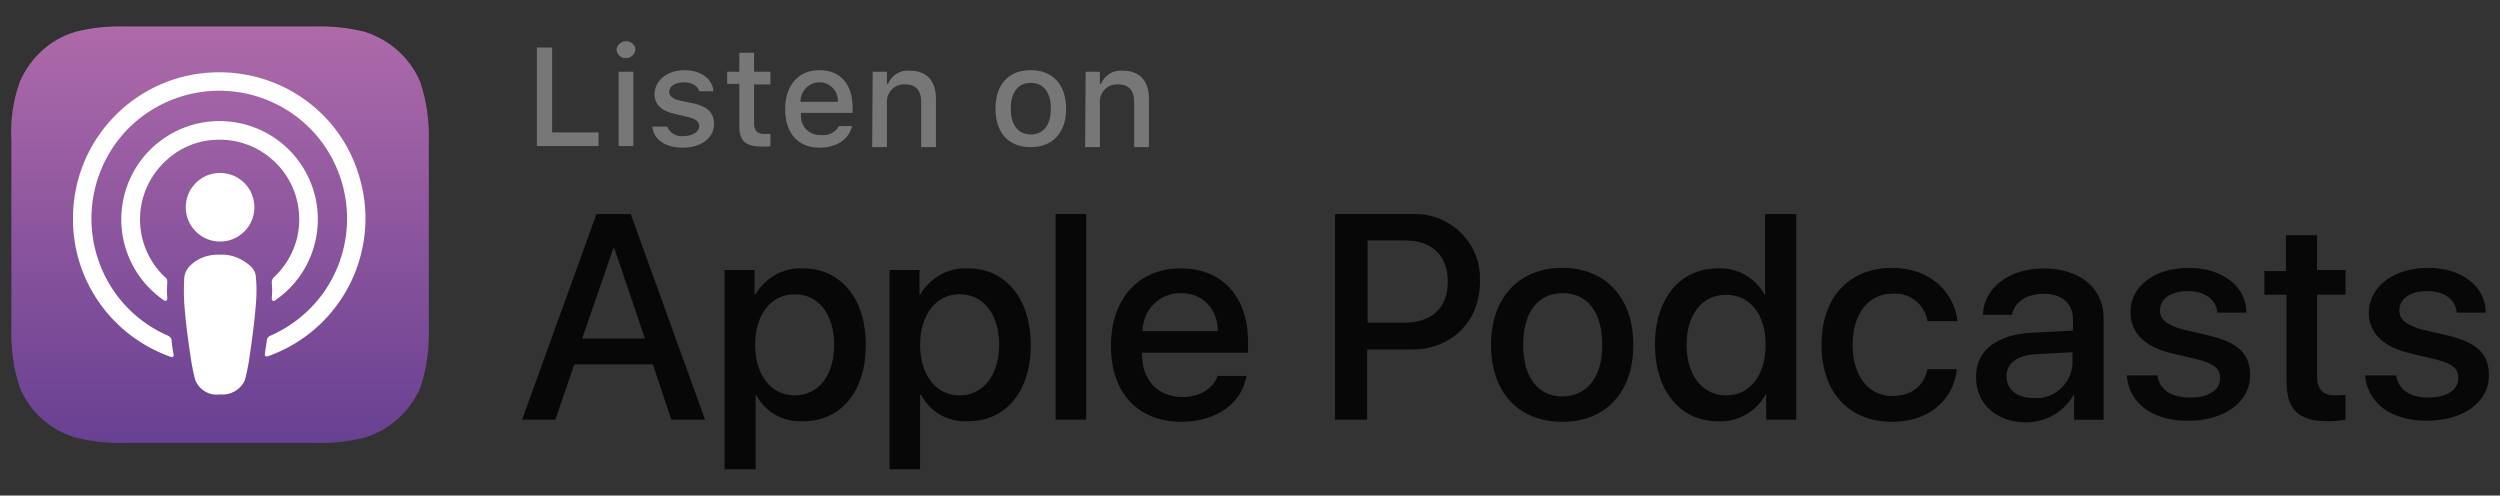 <svg id="Layer_1" xmlns="http://www.w3.org/2000/svg" width="676" height="134"><rect width="100%" height="100%" fill="#333333" stroke="none"/><defs><style>.cls-1{fill:none}.cls-2{fill:#070707}.cls-3{fill:#777}.cls-4{fill:#fff}.cls-5{fill:url(#linear-gradient);fill-rule:evenodd}</style><linearGradient id="linear-gradient" x1="180.43" y1="287.12" x2="180.43" y2="174.46" gradientTransform="matrix(1 0 0 -1 -120.94 294.24)" gradientUnits="userSpaceOnUse"><stop offset="0" stop-color="#ae6aa9"/><stop offset="1" stop-color="#684092"/></linearGradient></defs><g id="US"><path class="cls-5" d="M113.67 104.79c-2.85 6.56-8.41 11.55-15.11 13.54-4.42 1.14-8.98 1.57-13.68 1.43H34.14c-4.56.14-9.12-.29-13.68-1.43-6.84-2-12.4-6.98-15.11-13.54-1.71-5.13-2.42-10.55-2.28-15.96V38.09c-.29-5.42.43-10.83 2.28-15.96 2.85-6.56 8.27-11.55 15.11-13.54 4.42-1.14 8.98-1.57 13.68-1.43h50.74c4.56-.14 9.12.29 13.68 1.43 6.84 2.14 12.4 7.13 15.11 13.68 1.71 5.13 2.42 10.55 2.28 15.96v50.6c.14 5.42-.57 10.83-2.28 15.96z"/><path class="cls-1" d="M113.67 104.79c-2.85 6.56-8.41 11.55-15.11 13.54-4.42 1.14-8.98 1.57-13.68 1.43H34.14c-4.56.14-9.12-.29-13.68-1.43-6.84-2-12.4-6.98-15.11-13.54-1.71-5.13-2.42-10.55-2.28-15.96V38.09c-.29-5.42.43-10.83 2.28-15.96 2.85-6.56 8.27-11.55 15.11-13.54 4.42-1.14 8.98-1.57 13.68-1.43h50.74c4.56-.14 9.12.29 13.68 1.43 6.84 2.14 12.4 7.13 15.11 13.68 1.71 5.13 2.42 10.55 2.28 15.96v50.6c.14 5.42-.57 10.83-2.28 15.96z"/><path class="cls-4" d="M67.63 71.86c-2.28-2-5.13-3.14-8.12-2.99-2.99-.14-5.99.86-8.12 2.99-.86.86-1.43 2-1.57 3.28-.14 2.85-.14 5.7.14 8.55.29 3.42.86 8.12 1.57 12.69.29 2.14.71 4.28 1.28 6.41 1.14 2.71 3.85 4.28 6.7 3.85 2.85.29 5.56-1.28 6.7-3.85.57-2.14 1-4.28 1.28-6.41.71-4.7 1.28-9.27 1.57-12.69.29-2.85.43-5.7.14-8.55 0-1.28-.57-2.42-1.57-3.28zM50.24 56.04c0 5.13 4.13 9.27 9.27 9.27s9.27-4.13 9.27-9.27-4.13-9.27-9.27-9.27a9.25 9.25 0 0 0-9.27 9.27zm8.98-36.49c-21.95 0-39.63 17.82-39.48 39.77 0 16.82 10.69 31.64 26.51 37.2.29.14.57 0 .71-.29v-.29c-.29-1.28-.43-2.71-.57-3.99 0-.43-.43-.86-.86-1.14C28 83.26 20.02 62.87 27.57 45.34c7.55-17.53 27.94-25.51 45.47-17.96C90.57 34.93 98.55 55.32 91 72.85c-3.42 7.98-9.84 14.4-17.96 17.96-.43.14-.71.57-.86 1-.14 1.28-.43 2.71-.57 3.99 0 .29.14.57.43.57h.29C93 89.1 103.83 66.58 96.56 45.91c-5.42-15.82-20.38-26.37-37.35-26.37zm-.57 18.24c11.83-.43 21.81 8.84 22.24 20.67.29 6.27-2.28 12.26-6.84 16.53-.29.29-.57.86-.57 1.28.14 1.57.14 2.99 0 4.56 0 .29.29.57.57.57q.14 0 .29-.14c12.12-8.27 15.25-24.8 6.98-36.92-8.27-12.12-24.8-15.25-36.92-6.98-12.12 8.27-15.25 24.8-6.98 36.92 1.85 2.71 4.28 5.13 6.98 6.98.29.14.57.14.71-.14 0-.14.14-.14.14-.29-.14-1.57-.14-2.99 0-4.56 0-.43-.14-1-.57-1.28-8.69-8.12-9.12-21.67-1-30.36 3.99-4.28 9.27-6.7 14.97-6.84z"/><path class="cls-2" d="M176.53 98.51h-21.24l-5.13 14.97h-8.98l20.1-55.59h9.27l20.1 55.59h-9.12l-4.99-14.97zm-19.1-6.98h16.96l-8.27-24.37h-.29l-8.41 24.37zm76.69 1.71c0 12.54-6.7 20.67-16.96 20.67-5.27.29-10.26-2.42-12.69-7.13h-.14v20.1h-8.41V73h8.12v6.7h.14c2.71-4.56 7.55-7.41 12.97-7.13 10.12 0 16.96 8.12 16.96 20.67zm-8.55 0c0-8.27-4.28-13.68-10.69-13.68s-10.69 5.56-10.69 13.68 4.28 13.68 10.69 13.68 10.69-5.42 10.69-13.68zm53.16 0c0 12.54-6.7 20.67-16.96 20.67-5.27.29-10.26-2.42-12.69-7.13h-.29v20.1h-8.27V73h8.12v6.7h.14c2.71-4.56 7.55-7.41 12.97-7.13 10.12 0 16.96 8.12 16.96 20.67zm-8.55 0c0-8.27-4.28-13.68-10.69-13.68s-10.69 5.56-10.69 13.68 4.28 13.68 10.69 13.68c6.27 0 10.69-5.42 10.69-13.68zm15.25-35.35h8.27v55.59h-8.27V57.89zm51.6 43.76c-1.14 7.41-8.27 12.4-17.53 12.4-11.83 0-19.1-7.84-19.1-20.53s7.41-20.95 18.82-20.95 18.25 7.7 18.25 19.96v2.85h-28.65v.57c0 6.98 4.42 11.4 10.98 11.4 4.56 0 8.27-2.28 9.41-5.7h7.84zm-28.08-12.12h20.38c-.14-6.13-4.13-10.26-9.98-10.26-5.7-.14-10.26 4.42-10.41 10.12v.14zm72.98-31.64c9.55-.43 17.82 6.98 18.25 16.53v1.71c0 10.83-7.7 18.39-18.53 18.39h-11.97v18.96h-8.69V57.89h20.95zm-12.26 29.36h9.98c7.55 0 11.83-3.99 11.83-11.12s-4.28-11.12-11.69-11.12h-9.98v22.24h-.14zm33.5 5.99c0-12.69 7.55-20.81 19.24-20.81s19.24 7.98 19.24 20.81-7.41 20.81-19.24 20.81-19.24-7.98-19.24-20.81zm30.08 0c0-8.84-3.99-13.97-10.69-13.97s-10.69 5.13-10.69 13.97 3.99 13.97 10.69 13.97c6.56-.14 10.69-5.13 10.69-13.97zm14.25 0c0-12.54 6.84-20.67 16.96-20.67 5.27-.29 10.26 2.57 12.69 7.13h.14V57.89h8.41v55.59h-8.12v-6.84h-.14c-2.57 4.7-7.55 7.55-12.97 7.27-9.98 0-16.96-8.12-16.96-20.67zm8.55 0c0 8.27 4.28 13.68 10.69 13.68s10.69-5.42 10.69-13.68-4.28-13.54-10.69-13.54-10.69 5.27-10.69 13.54zm65.14-6.41c-.71-4.56-4.85-7.84-9.55-7.41-6.41 0-10.69 5.42-10.69 13.83s4.28 13.83 10.69 13.83c5.13 0 8.55-2.57 9.55-7.27h7.98c-1 8.55-7.7 14.25-17.53 14.25-11.55 0-19.1-7.84-19.1-20.81s7.55-20.81 19.1-20.81c10.41 0 16.82 6.7 17.67 14.4h-8.12zm13.12 15.11c0-7.13 5.42-11.4 15.11-11.97l11.12-.57v-2.99c0-4.42-2.99-6.98-7.98-6.98-4.56 0-7.84 2.28-8.55 5.7h-7.84c.29-7.27 6.98-12.54 16.53-12.54s16.11 5.27 16.11 13.26v27.65h-7.98v-6.7h-.14c-2.57 4.56-7.55 7.41-12.83 7.41-7.98 0-13.54-4.99-13.54-12.26zm26.08-3.57v-3.14l-9.98.57c-4.99.29-7.84 2.42-7.84 5.99s2.85 5.84 7.41 5.84c5.27.43 9.98-3.71 10.41-8.98v-.29zm31.5-25.94c8.98 0 15.54 4.99 15.54 12.12h-7.84c-.29-3.56-3.42-5.84-7.98-5.84s-7.55 2-7.55 5.27c0 2.42 2 3.99 6.27 5.13l6.84 1.57c8.12 2 11.26 4.99 11.26 10.83 0 7.27-6.98 12.26-16.82 12.26s-15.96-4.85-16.53-12.26h8.27c.57 3.85 3.71 5.99 8.84 5.99s8.12-2 8.12-5.27c0-2.57-1.57-3.85-5.84-4.99l-7.27-1.71c-7.27-1.71-11.12-5.56-11.12-11.12 0-6.98 6.41-11.97 15.82-11.97zm34.64-9.12V73h7.7v6.7h-7.7v22.09c0 3.42 1.57 5.13 4.99 5.13.86 0 2.28-.14 2.71-.14v6.7c-1.57.29-3.14.43-4.56.43-8.27 0-11.4-3.14-11.4-10.98V79.7h-5.99v-6.41h5.84V63.6h8.41v-.29zm30.08 9.12c8.98 0 15.54 4.99 15.54 12.12h-7.84c-.29-3.56-3.42-5.84-7.98-5.84s-7.55 2-7.55 5.27c0 2.42 2 3.99 6.13 5.13l6.84 1.57c8.12 2 11.26 4.99 11.26 10.83 0 7.27-6.98 12.26-16.82 12.26s-15.96-4.85-16.68-12.26h8.41c.57 3.85 3.71 5.99 8.69 5.99s8.12-2 8.12-5.27c0-2.57-1.57-3.85-5.84-4.99l-7.27-1.71c-7.27-1.71-11.12-5.56-11.12-11.12.28-6.98 6.7-11.97 16.11-11.97z"/><path class="cls-3" d="M161.85 39.5h-16.68V12.85h4.13V35.8h12.54v3.71zm4.85-26.08c.14-1.43 1.43-2.42 2.85-2.28 1.28.14 2.28 1.14 2.28 2.28-.14 1.43-1.43 2.42-2.85 2.28-1.14 0-2.14-1-2.28-2.28zm.57 5.98h3.99v20.1h-3.99V19.4zm17.81-.42c4.42 0 7.55 2.28 7.84 5.7h-3.85c-.43-1.43-1.85-2.42-4.13-2.42s-3.99 1-3.99 2.57c0 1.14 1 2 3.14 2.42l3.42.71c3.85.86 5.56 2.57 5.56 5.56 0 3.85-3.56 6.41-8.41 6.41s-7.98-2.28-8.27-5.7h3.99c.71 1.71 2.57 2.85 4.42 2.57 2.42 0 4.28-1.14 4.28-2.71 0-1.14-1-2-2.99-2.42l-3.56-.86c-3.85-.86-5.56-2.57-5.56-5.56.29-3.71 3.56-6.27 8.12-6.27zm18.82-4.71v5.13h4.42v3.42h-4.42v10.41c0 2.14.86 2.99 2.85 2.99h1.57v3.28c-.71.14-1.43.14-2.28.14-4.42 0-6.13-1.57-6.13-5.42V22.67h-3.28v-3.28h3.28v-5.13h3.99zm26.51 19.82c-.86 3.56-4.13 5.84-8.84 5.84-5.84 0-9.27-3.99-9.27-10.41s3.56-10.55 9.27-10.55 8.98 3.85 8.98 10.12v1.43h-13.97v.29c-.29 2.99 1.85 5.56 4.85 5.7h.57c2 .29 3.85-.71 4.85-2.42h3.56zm-13.97-6.56h10.12c.14-2.71-1.85-4.99-4.56-5.27h-.43c-2.71 0-5.13 2.28-5.13 5.27zm19.53-8.13h3.85v3.28h.29c1-2.42 3.42-3.85 5.99-3.56 4.42 0 6.98 2.71 6.98 7.55v13.11h-3.99V27.66c0-3.28-1.43-4.85-4.42-4.85-2.57-.14-4.7 1.85-4.85 4.42v12.54h-3.99l.14-20.38zm33.21 9.98c0-6.56 3.56-10.41 9.55-10.41s9.55 3.99 9.55 10.41-3.56 10.41-9.55 10.41-9.55-3.85-9.55-10.41zm14.97 0c0-4.42-2-6.98-5.42-6.98s-5.42 2.57-5.42 6.98 2 6.98 5.42 6.98 5.42-2.57 5.42-6.98zm9.41-9.98h3.85v3.28h.29c1-2.42 3.42-3.85 5.99-3.56 4.42 0 6.98 2.71 6.98 7.55v13.11h-3.99V27.66c0-3.28-1.43-4.85-4.42-4.85-2.57-.14-4.7 1.85-4.85 4.42v12.54h-3.99l.14-20.38z"/></g></svg>